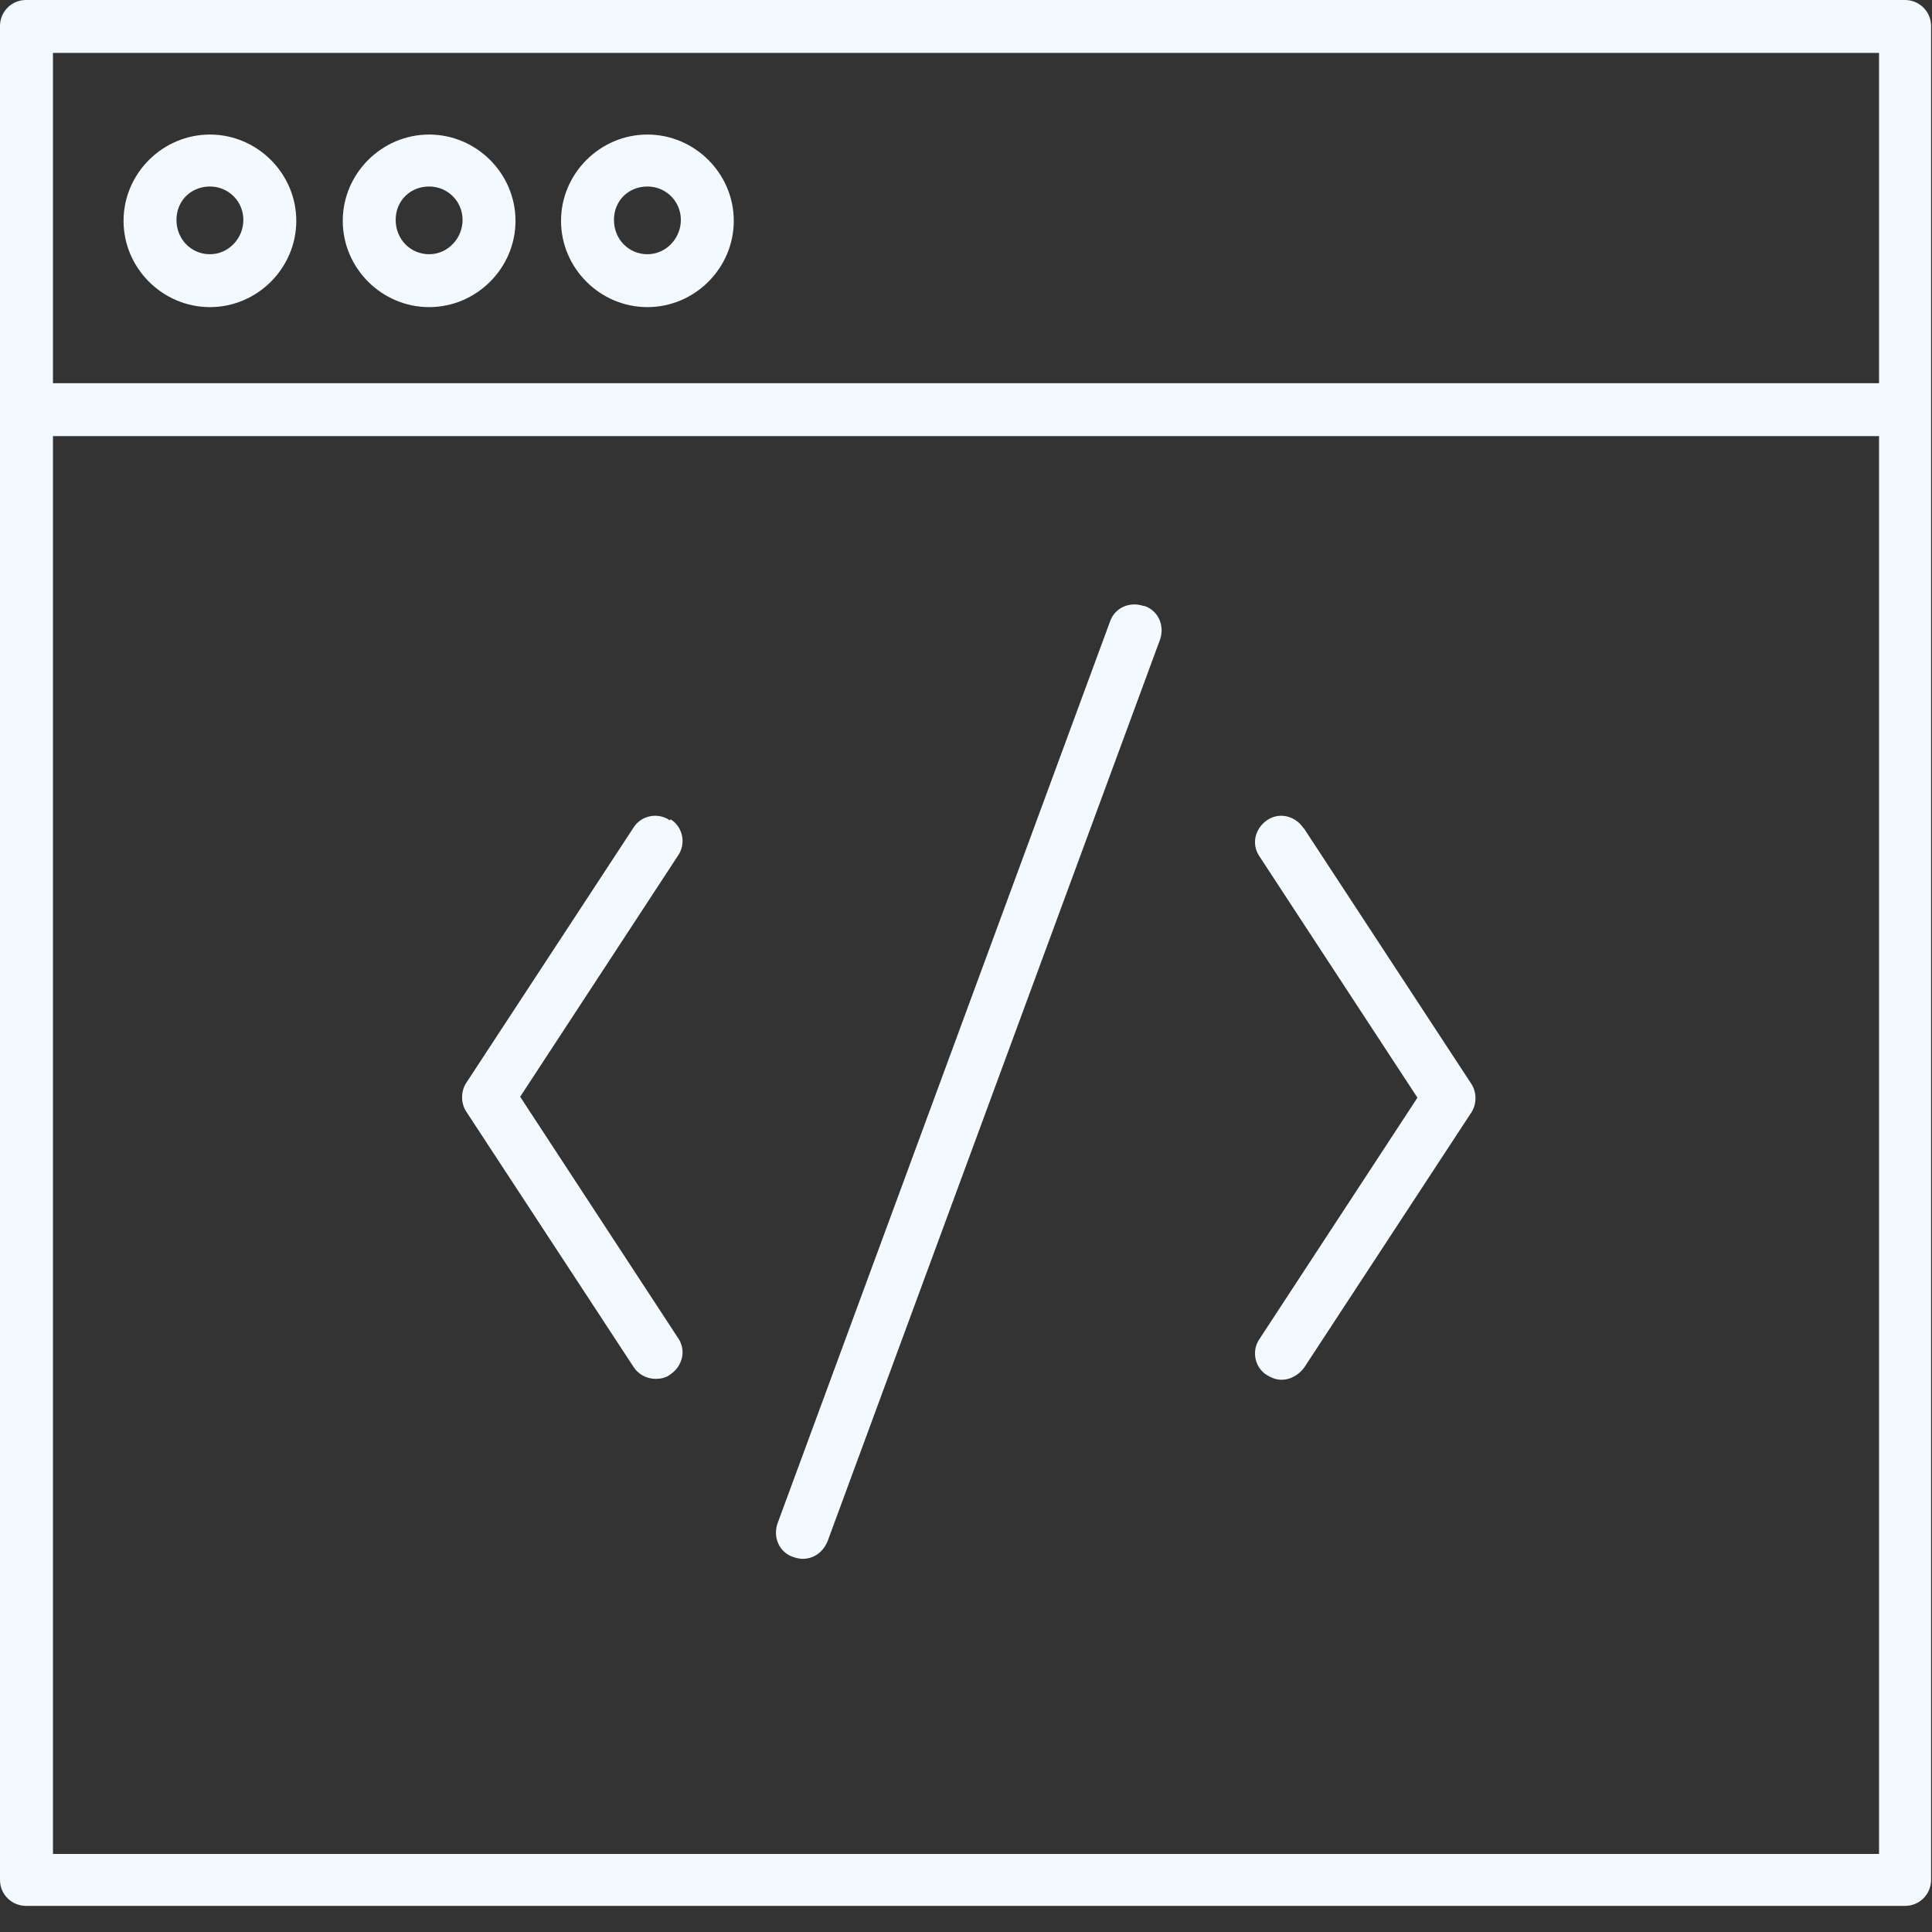 <svg xmlns="http://www.w3.org/2000/svg" width="56" height="56" viewBox="0 0 56 56" fill="none"><rect x="0" y="0" width="56" height="56" fill="#333333" stroke="none"/><g clip-path="url(#clip0_67_59)"><path d="M55.219 0H0.754C0.323 0 0 0.35 0 0.753V54.49C0 54.92 0.35 55.243 0.754 55.243H55.219C55.65 55.243 55.973 54.894 55.973 54.49V0.753C55.973 0.323 55.623 0 55.219 0ZM54.465 1.533V11.108H1.535V1.533H54.465ZM1.535 53.737V12.641H54.465V53.737H1.535Z" fill="#F2F9FF"></path><path d="M6.085 8.902C7.458 8.902 8.588 7.773 8.588 6.401C8.588 5.03 7.458 3.9 6.085 3.9C4.712 3.9 3.581 5.03 3.581 6.401C3.581 7.773 4.712 8.902 6.085 8.902ZM6.085 5.406C6.623 5.406 7.054 5.836 7.054 6.374C7.054 6.912 6.623 7.369 6.085 7.369C5.546 7.369 5.115 6.939 5.115 6.374C5.115 5.809 5.546 5.406 6.085 5.406Z" fill="#F2F9FF"></path><path d="M12.438 8.902C13.812 8.902 14.942 7.773 14.942 6.401C14.942 5.03 13.812 3.9 12.438 3.9C11.065 3.9 9.935 5.03 9.935 6.401C9.935 7.773 11.065 8.902 12.438 8.902ZM12.438 5.406C12.977 5.406 13.408 5.836 13.408 6.374C13.408 6.912 12.977 7.369 12.438 7.369C11.9 7.369 11.469 6.939 11.469 6.374C11.469 5.809 11.9 5.406 12.438 5.406Z" fill="#F2F9FF"></path><path d="M18.765 8.902C20.139 8.902 21.269 7.773 21.269 6.401C21.269 5.03 20.139 3.9 18.765 3.9C17.392 3.9 16.262 5.03 16.262 6.401C16.262 7.773 17.392 8.902 18.765 8.902ZM18.765 5.406C19.304 5.406 19.735 5.836 19.735 6.374C19.735 6.912 19.304 7.369 18.765 7.369C18.227 7.369 17.796 6.939 17.796 6.374C17.796 5.809 18.227 5.406 18.765 5.406Z" fill="#F2F9FF"></path><path d="M19.412 23.776C19.061 23.534 18.577 23.641 18.361 23.991L13.515 31.387C13.354 31.629 13.354 31.979 13.515 32.221L18.361 39.617C18.496 39.832 18.738 39.967 19.008 39.967C19.142 39.967 19.304 39.94 19.439 39.832C19.788 39.59 19.896 39.133 19.654 38.783L15.077 31.79L19.654 24.798C19.896 24.448 19.788 23.964 19.439 23.749L19.412 23.776Z" fill="#F2F9FF"></path><path d="M37.773 23.991C37.531 23.641 37.073 23.534 36.723 23.776C36.373 24.018 36.265 24.475 36.508 24.825L41.085 31.817L36.508 38.81C36.265 39.16 36.373 39.644 36.723 39.859C36.858 39.94 36.992 39.993 37.154 39.993C37.396 39.993 37.639 39.859 37.8 39.644L42.646 32.248C42.808 32.006 42.808 31.656 42.646 31.414L37.8 24.018L37.773 23.991Z" fill="#F2F9FF"></path><path d="M33.142 17.563C32.739 17.428 32.308 17.617 32.173 18.02L22.535 44.162C22.4 44.566 22.588 44.996 22.992 45.131C23.073 45.158 23.181 45.184 23.262 45.184C23.585 45.184 23.854 44.996 23.988 44.673L33.627 18.531C33.761 18.128 33.573 17.697 33.169 17.563H33.142Z" fill="#F2F9FF"></path></g><defs><clipPath id="clip0_67_59"><rect width="56" height="55.243" fill="white"></rect></clipPath></defs></svg>